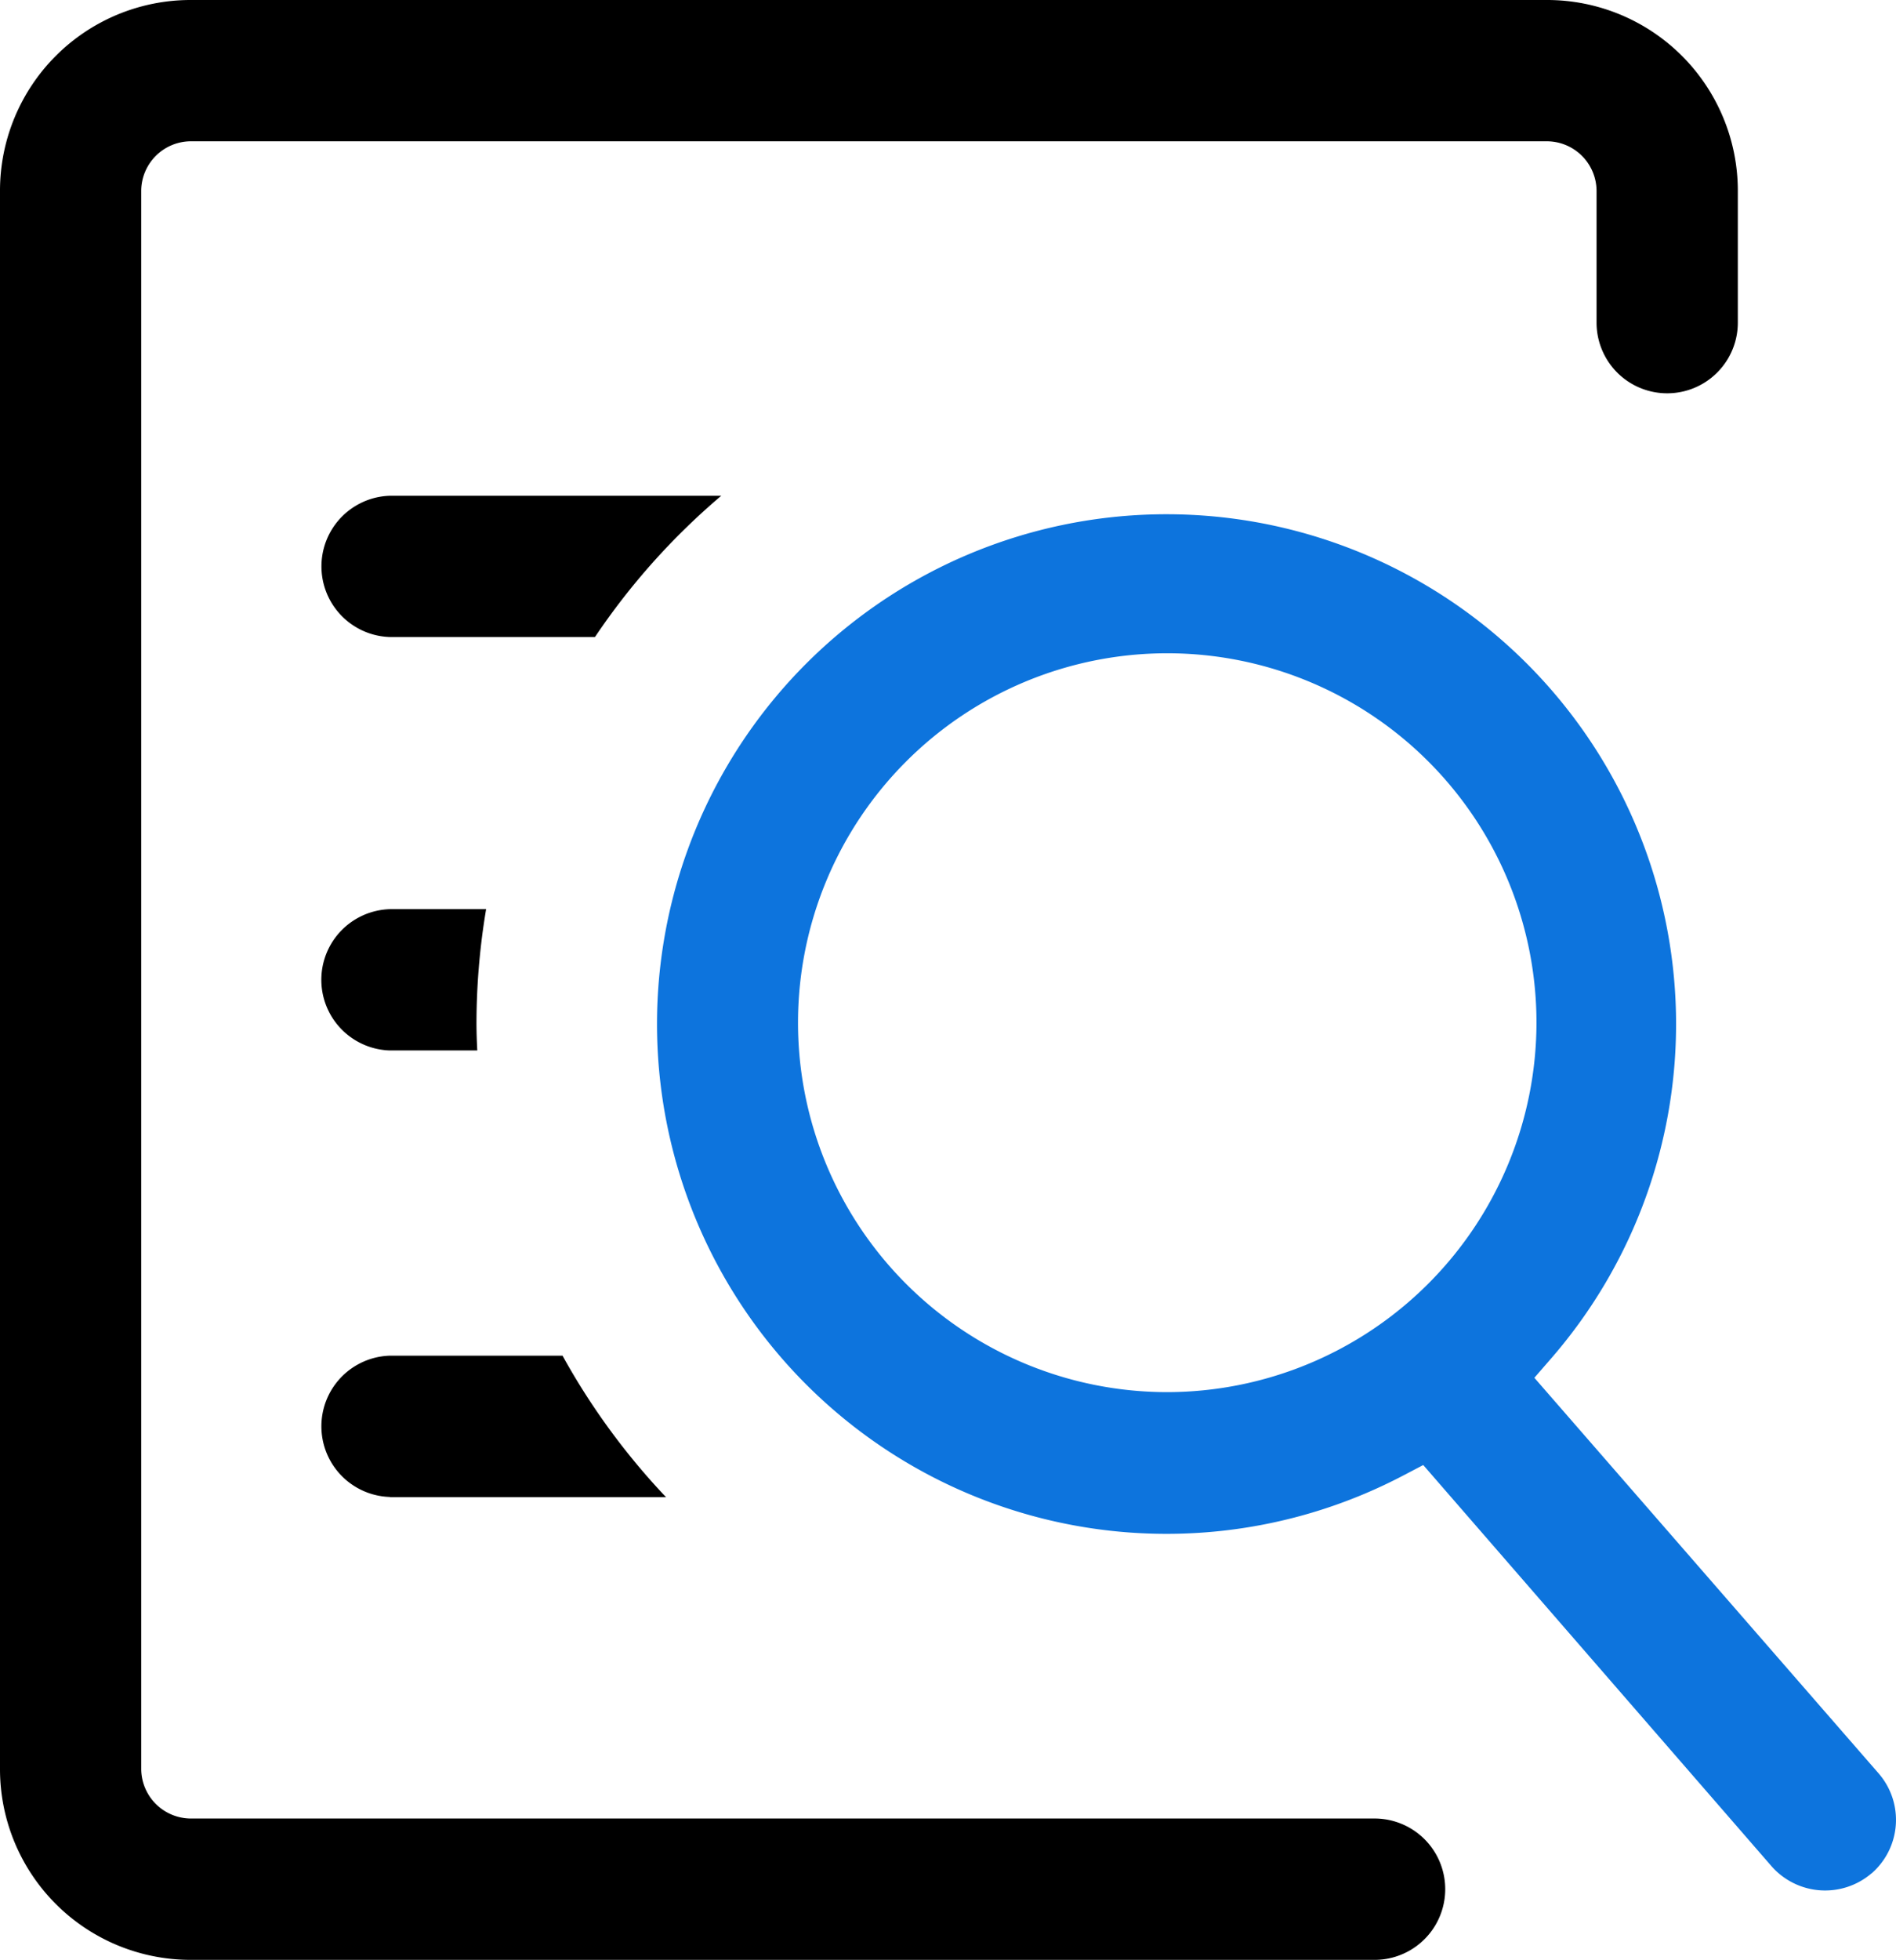 <svg id="组_6444" data-name="组 6444" xmlns="http://www.w3.org/2000/svg" width="33.203" height="34.303" viewBox="0 0 33.203 34.303">
  <path id="路径_4745" data-name="路径 4745" d="M1184.029,366.976h-5.8a1.237,1.237,0,0,0,0,2.473h3.588A12.041,12.041,0,0,1,1184.029,366.976Z" transform="translate(-1171.398 -358.299)"/>
  <path id="路径_4746" data-name="路径 4746" d="M1230.265,392.329a1.24,1.24,0,0,0,.124-1.746l-6.031-6.927.277-.319a8.923,8.923,0,1,0-2.561,2.023l.338-.177,6.1,7.023a1.25,1.25,0,0,0,1.75.124Zm-12.341-8.422a6.466,6.466,0,1,1,6.471-6.467A6.475,6.475,0,0,1,1217.924,383.907Z" transform="translate(-1197.488 -359.541)" fill="#0d74dd"/>
  <path id="路径_4747" data-name="路径 4747" d="M1178.228,451.051l.277,0h4.557a12.127,12.127,0,0,1-1.813-2.477h-3.021a1.237,1.237,0,0,0,0,2.473Z" transform="translate(-1171.398 -424.846)"/>
  <path id="路径_4748" data-name="路径 4748" d="M1178.228,408.668h1.528c-.009-.173-.014-.334-.014-.487a12.135,12.135,0,0,1,.169-1.986h-1.684a1.237,1.237,0,0,0,0,2.473Z" transform="translate(-1171.398 -390.282)"/>
  <path id="路径_4749" data-name="路径 4749" d="M1173.773,319.945h-23.761a3.338,3.338,0,0,0-3.334,3.334v27.635a3.338,3.338,0,0,0,3.334,3.334h20.738a1.237,1.237,0,0,0,0-2.474h-20.738a.872.872,0,0,1-.861-.861V323.279a.872.872,0,0,1,.861-.861h23.765a.872.872,0,0,1,.86.861v2.313a1.237,1.237,0,0,0,2.474,0v-2.313A3.34,3.34,0,0,0,1173.773,319.945Z" transform="translate(-1146.678 -319.945)"/>
</svg>
